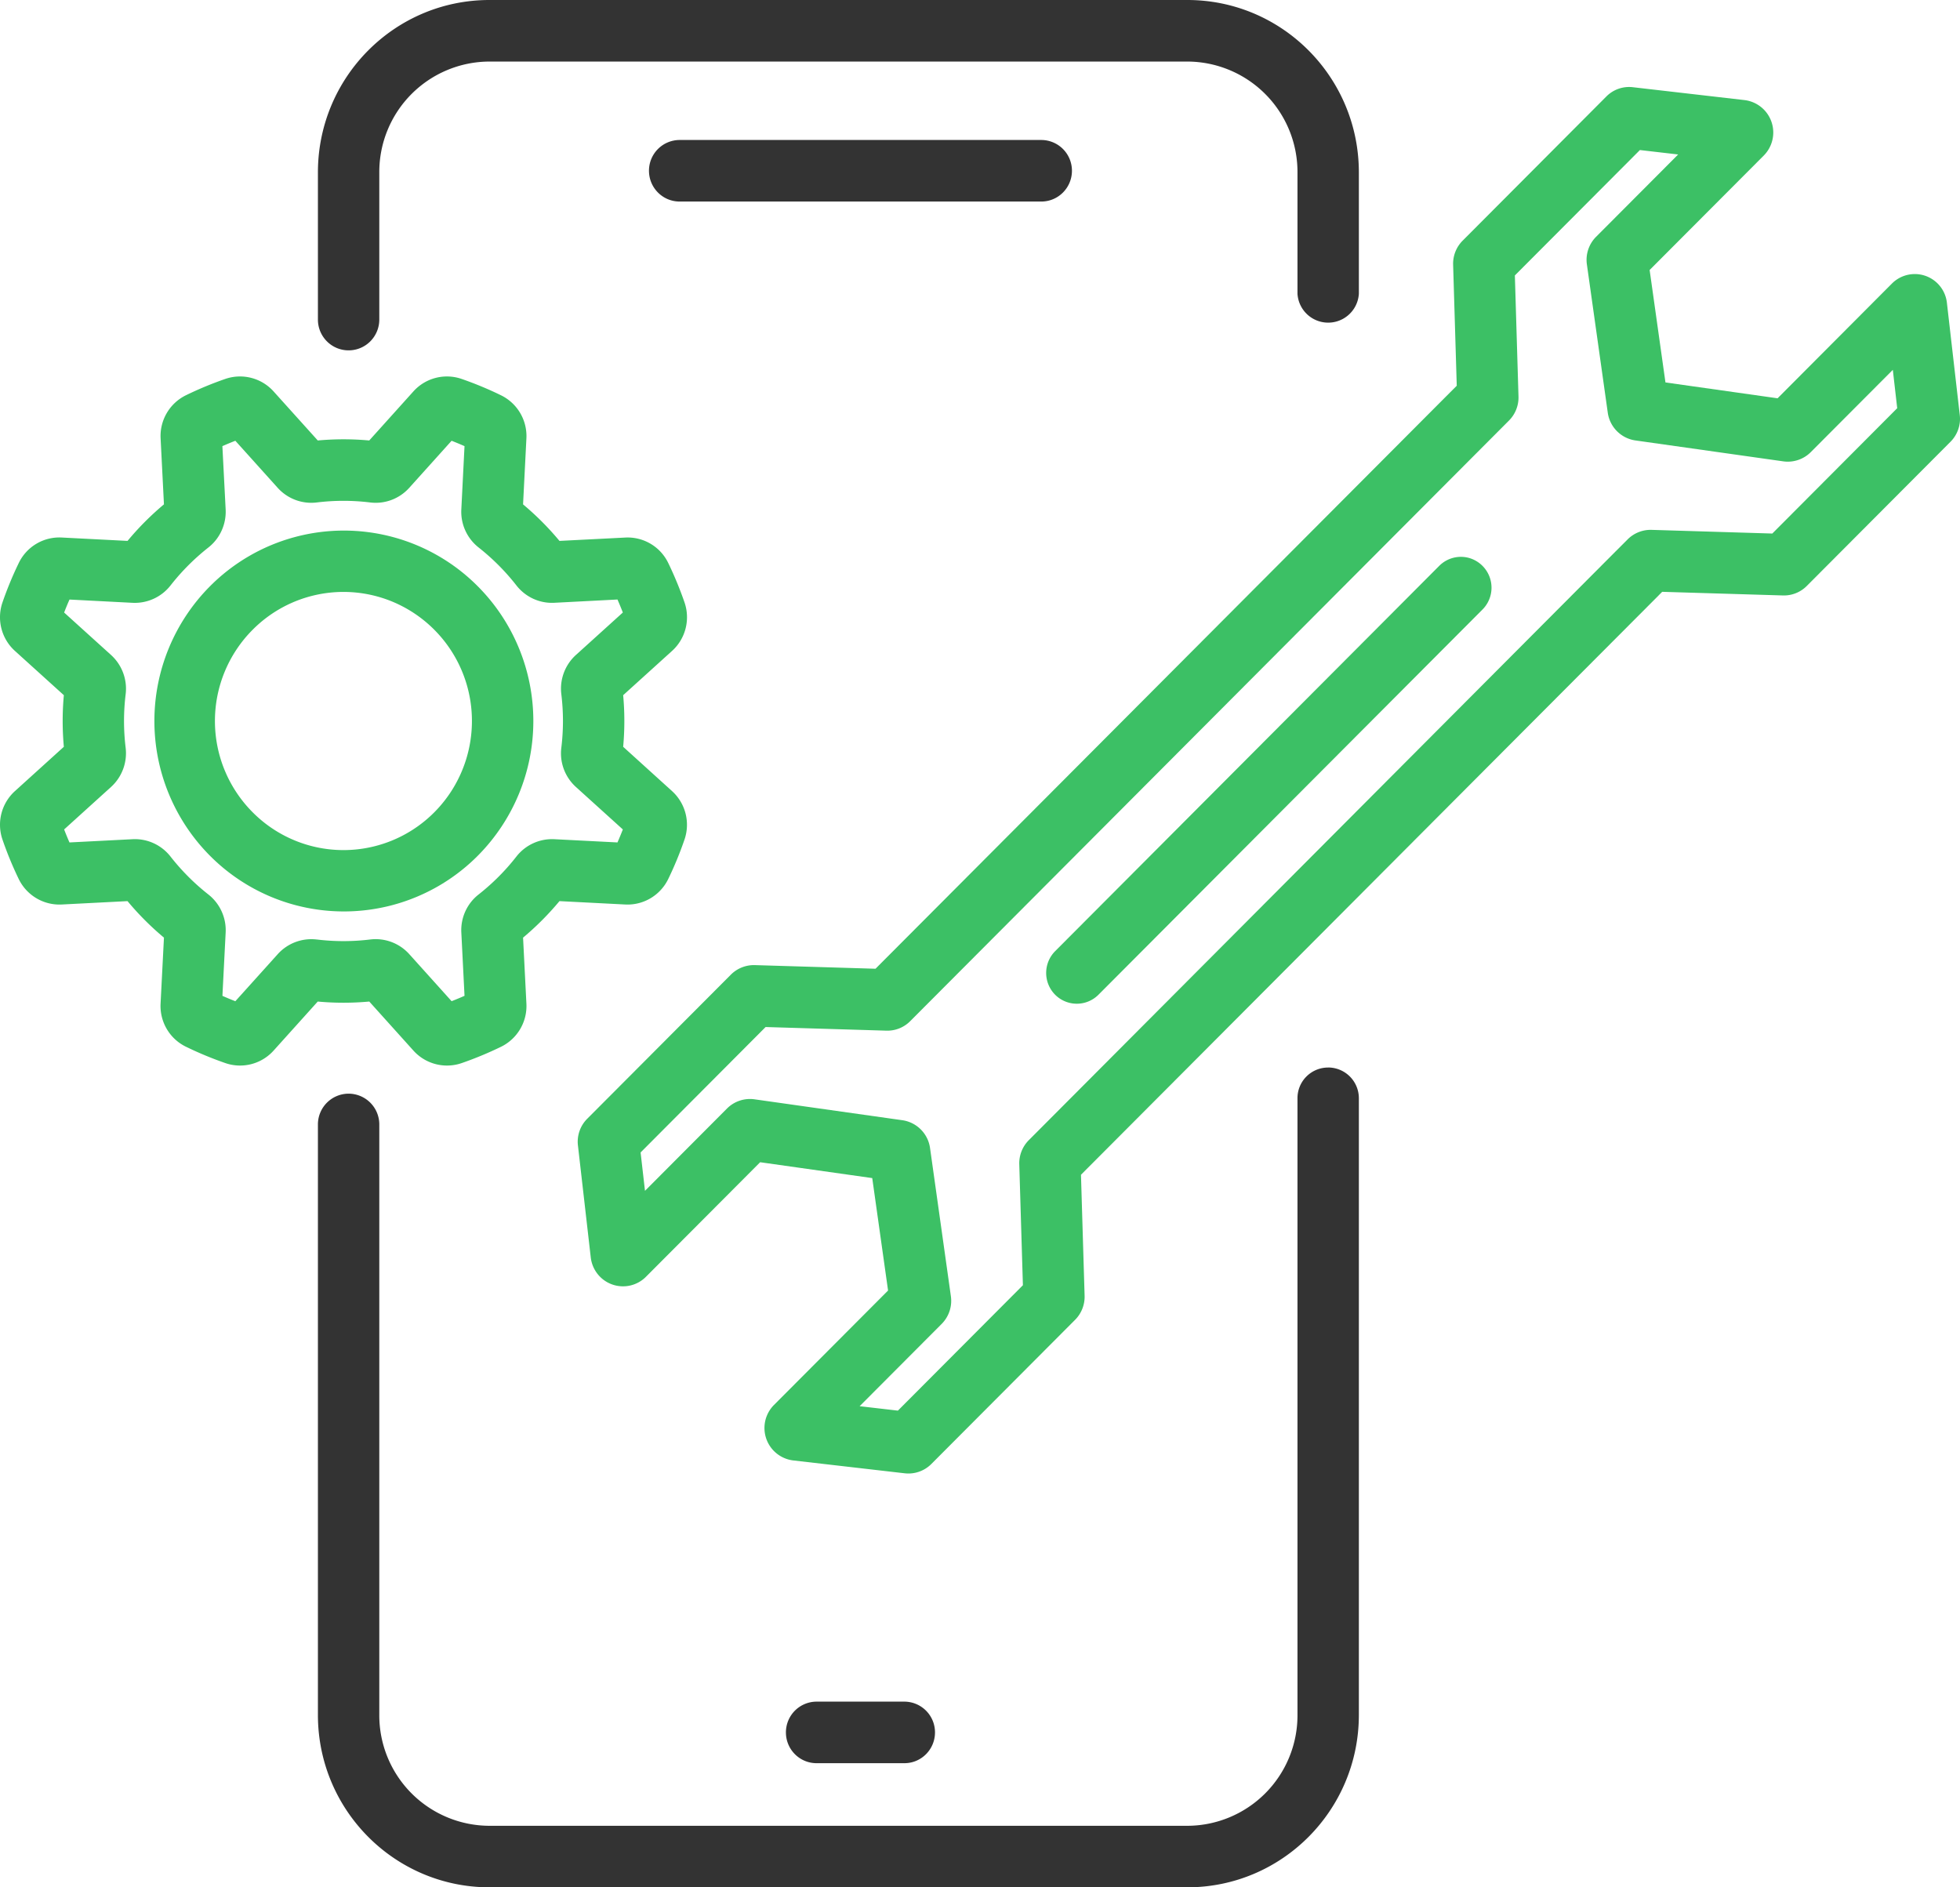 <svg width="54" height="52" xmlns="http://www.w3.org/2000/svg"><g fill="none"><path d="M53.994 11.436L53.64 8.35a.89.89 0 00-1.52-.533l-3.146 3.157-3.089-.437-.436-3.098 3.148-3.157a.9.9 0 00-.53-1.524l-3.079-.355a.882.882 0 00-.732.256l-3.96 3.973a.9.9 0 00-.261.661l.1 3.335-.189.189-.002.002L29.436 21.36l-5.228 5.244-.001.001-.085.086-3.324-.1a.9.9 0 00-.66.261l-3.957 3.97a.894.894 0 00-.258.74l.353 3.084c.04.342.27.632.594.745a.89.89 0 00.926-.212l3.147-3.157 3.088.437.436 3.098-3.147 3.157a.9.9 0 00.53 1.524l3.078.355a.892.892 0 00.732-.257l3.96-3.972a.901.901 0 00.262-.661l-.1-3.335.188-.19.002-.001 10.508-10.54 5.229-5.244v-.001l.086-.086 3.323.1a.887.887 0 00.66-.261l3.957-3.97a.894.894 0 00.259-.74zM48.826 14.7l-3.323-.101a.897.897 0 00-.66.262l-.33.33L28.34 31.419a.902.902 0 00-.258.657l.1 3.335-3.444 3.455-1.054-.122 2.261-2.268c.198-.2.292-.48.253-.76l-.575-4.089a.899.899 0 00-.76-.762l-4.073-.576a.894.894 0 00-.76.253l-2.26 2.268-.121-1.057 3.444-3.456 3.323.1a.885.885 0 00.66-.261l.33-.331 16.17-16.22a.9.9 0 00.26-.661l-.1-3.335 3.445-3.455 1.054.122-2.261 2.268a.9.9 0 00-.254.759l.576 4.09a.899.899 0 00.76.762l4.073.576c.278.04.56-.054.759-.253l2.261-2.268.121 1.057-3.443 3.455z" fill="#3CC065"/><path d="M39.651 15.592L29.07 26.207a.852.852 0 000 1.2.843.843 0 001.195-.001l10.582-10.615a.852.852 0 00-.38-1.42.842.842 0 00-.816.221z" fill="#3CC065"/><path d="M36.593 29.413a.843.843 0 00-.846.848V47.26a3.043 3.043 0 01-3.035 3.045H13.485a3.043 3.043 0 01-3.035-3.045V30.973a.848.848 0 00-.846-.84.848.848 0 00-.845.84v16.286c.005 2.62 2.12 4.74 4.726 4.741h19.227c2.606 0 4.72-2.121 4.726-4.74v-17a.847.847 0 00-.845-.848zM9.604 9.653a.842.842 0 00.598-.248.851.851 0 00.248-.6V4.741a3.043 3.043 0 013.035-3.045h19.227a3.043 3.043 0 013.035 3.045v3.352a.847.847 0 001.691 0V4.741C37.433 2.12 35.318 0 32.712 0H13.485c-2.607 0-4.72 2.121-4.726 4.74v4.065c0 .469.379.848.845.848z" fill="#333"/><path d="M24.917 48.58c.466 0 .843-.38.843-.848a.846.846 0 00-.843-.848h-2.42a.846.846 0 00-.844.848c0 .469.378.848.844.848h2.42zM18.724 3.857a.846.846 0 00-.844.848c0 .468.378.848.844.848h9.965c.466 0 .844-.38.844-.848a.846.846 0 00-.844-.848h-9.965z" fill="#333"/><path d="M10.173 27.594l1.215 1.35c.335.374.861.51 1.334.346a9.92 9.92 0 001.08-.448 1.25 1.25 0 00.701-1.19l-.092-1.818a7.904 7.904 0 001.003-1.006l1.811.093c.5.026.968-.251 1.187-.705.17-.351.319-.712.446-1.082a1.253 1.253 0 00-.343-1.338l-1.346-1.22a7.854 7.854 0 000-1.422l1.346-1.219c.372-.335.508-.863.344-1.338-.128-.37-.277-.731-.447-1.083a1.242 1.242 0 00-1.187-.703l-1.811.092a7.885 7.885 0 00-1.003-1.006l.092-1.817a1.25 1.25 0 00-.702-1.19c-.35-.171-.71-.32-1.078-.448a1.242 1.242 0 00-1.335.344l-1.215 1.35a7.782 7.782 0 00-1.418 0l-1.216-1.35a1.244 1.244 0 00-1.334-.345 9.911 9.911 0 00-1.08.448 1.25 1.25 0 00-.7 1.19l.092 1.817a7.877 7.877 0 00-1.003 1.007l-1.812-.093c-.5-.027-.968.25-1.186.704a9.89 9.89 0 00-.447 1.082 1.252 1.252 0 00.343 1.339l1.347 1.219c-.043.473-.043.95 0 1.422l-1.347 1.22a1.252 1.252 0 00-.343 1.338c.127.37.276.73.446 1.083.219.453.687.73 1.187.704l1.811-.093a7.914 7.914 0 001.004 1.006l-.093 1.817c-.026.503.25.972.702 1.19.35.171.71.32 1.079.448.473.165.998.03 1.334-.344l1.215-1.35a7.82 7.82 0 001.419 0zm-1.445-1.708a1.245 1.245 0 00-1.076.403l-1.168 1.297a8.003 8.003 0 01-.356-.148l.089-1.744a1.253 1.253 0 00-.476-1.049A6.152 6.152 0 014.698 23.6c-.25-.32-.64-.499-1.045-.478l-1.739.089a8.437 8.437 0 01-.147-.358l1.292-1.17c.301-.273.451-.675.403-1.079-.06-.49-.06-.986 0-1.477a1.254 1.254 0 00-.402-1.08l-1.293-1.17c.046-.12.095-.24.148-.358l1.738.09a1.25 1.25 0 001.045-.478c.305-.39.655-.74 1.043-1.046.319-.25.496-.642.476-1.048l-.09-1.745c.118-.052.237-.101.357-.148l1.167 1.297c.272.302.673.452 1.076.403.489-.06.983-.06 1.472 0 .403.05.804-.101 1.076-.403l1.167-1.297c.12.047.238.096.356.148l-.088 1.744c-.021.406.157.797.476 1.048.388.306.738.657 1.042 1.046.25.32.64.5 1.045.478l1.739-.09a10 10 0 01.148.358l-1.293 1.17a1.254 1.254 0 00-.402 1.08c.06.491.06.987 0 1.478-.05.404.101.806.402 1.079l1.293 1.17a9.29 9.29 0 01-.148.358l-1.738-.089a1.247 1.247 0 00-1.046.477c-.304.39-.654.74-1.042 1.046-.32.25-.497.642-.476 1.048l.088 1.744a8.151 8.151 0 01-.356.148l-1.167-1.297a1.245 1.245 0 00-1.076-.403c-.489.06-.983.06-1.472 0z" fill="#3CC065"/><path d="M13.164 23.577a5.261 5.261 0 001.53-3.712c0-1.392-.55-2.727-1.53-3.711a5.202 5.202 0 00-7.382.002 5.266 5.266 0 000 7.419 5.202 5.202 0 007.382.002zm-6.205-6.224a3.525 3.525 0 013.857-.774 3.557 3.557 0 012.186 3.286c0 1.44-.863 2.737-2.186 3.287a3.525 3.525 0 01-3.857-.774 3.561 3.561 0 010-5.025z" fill="#3CC065"/></g></svg>